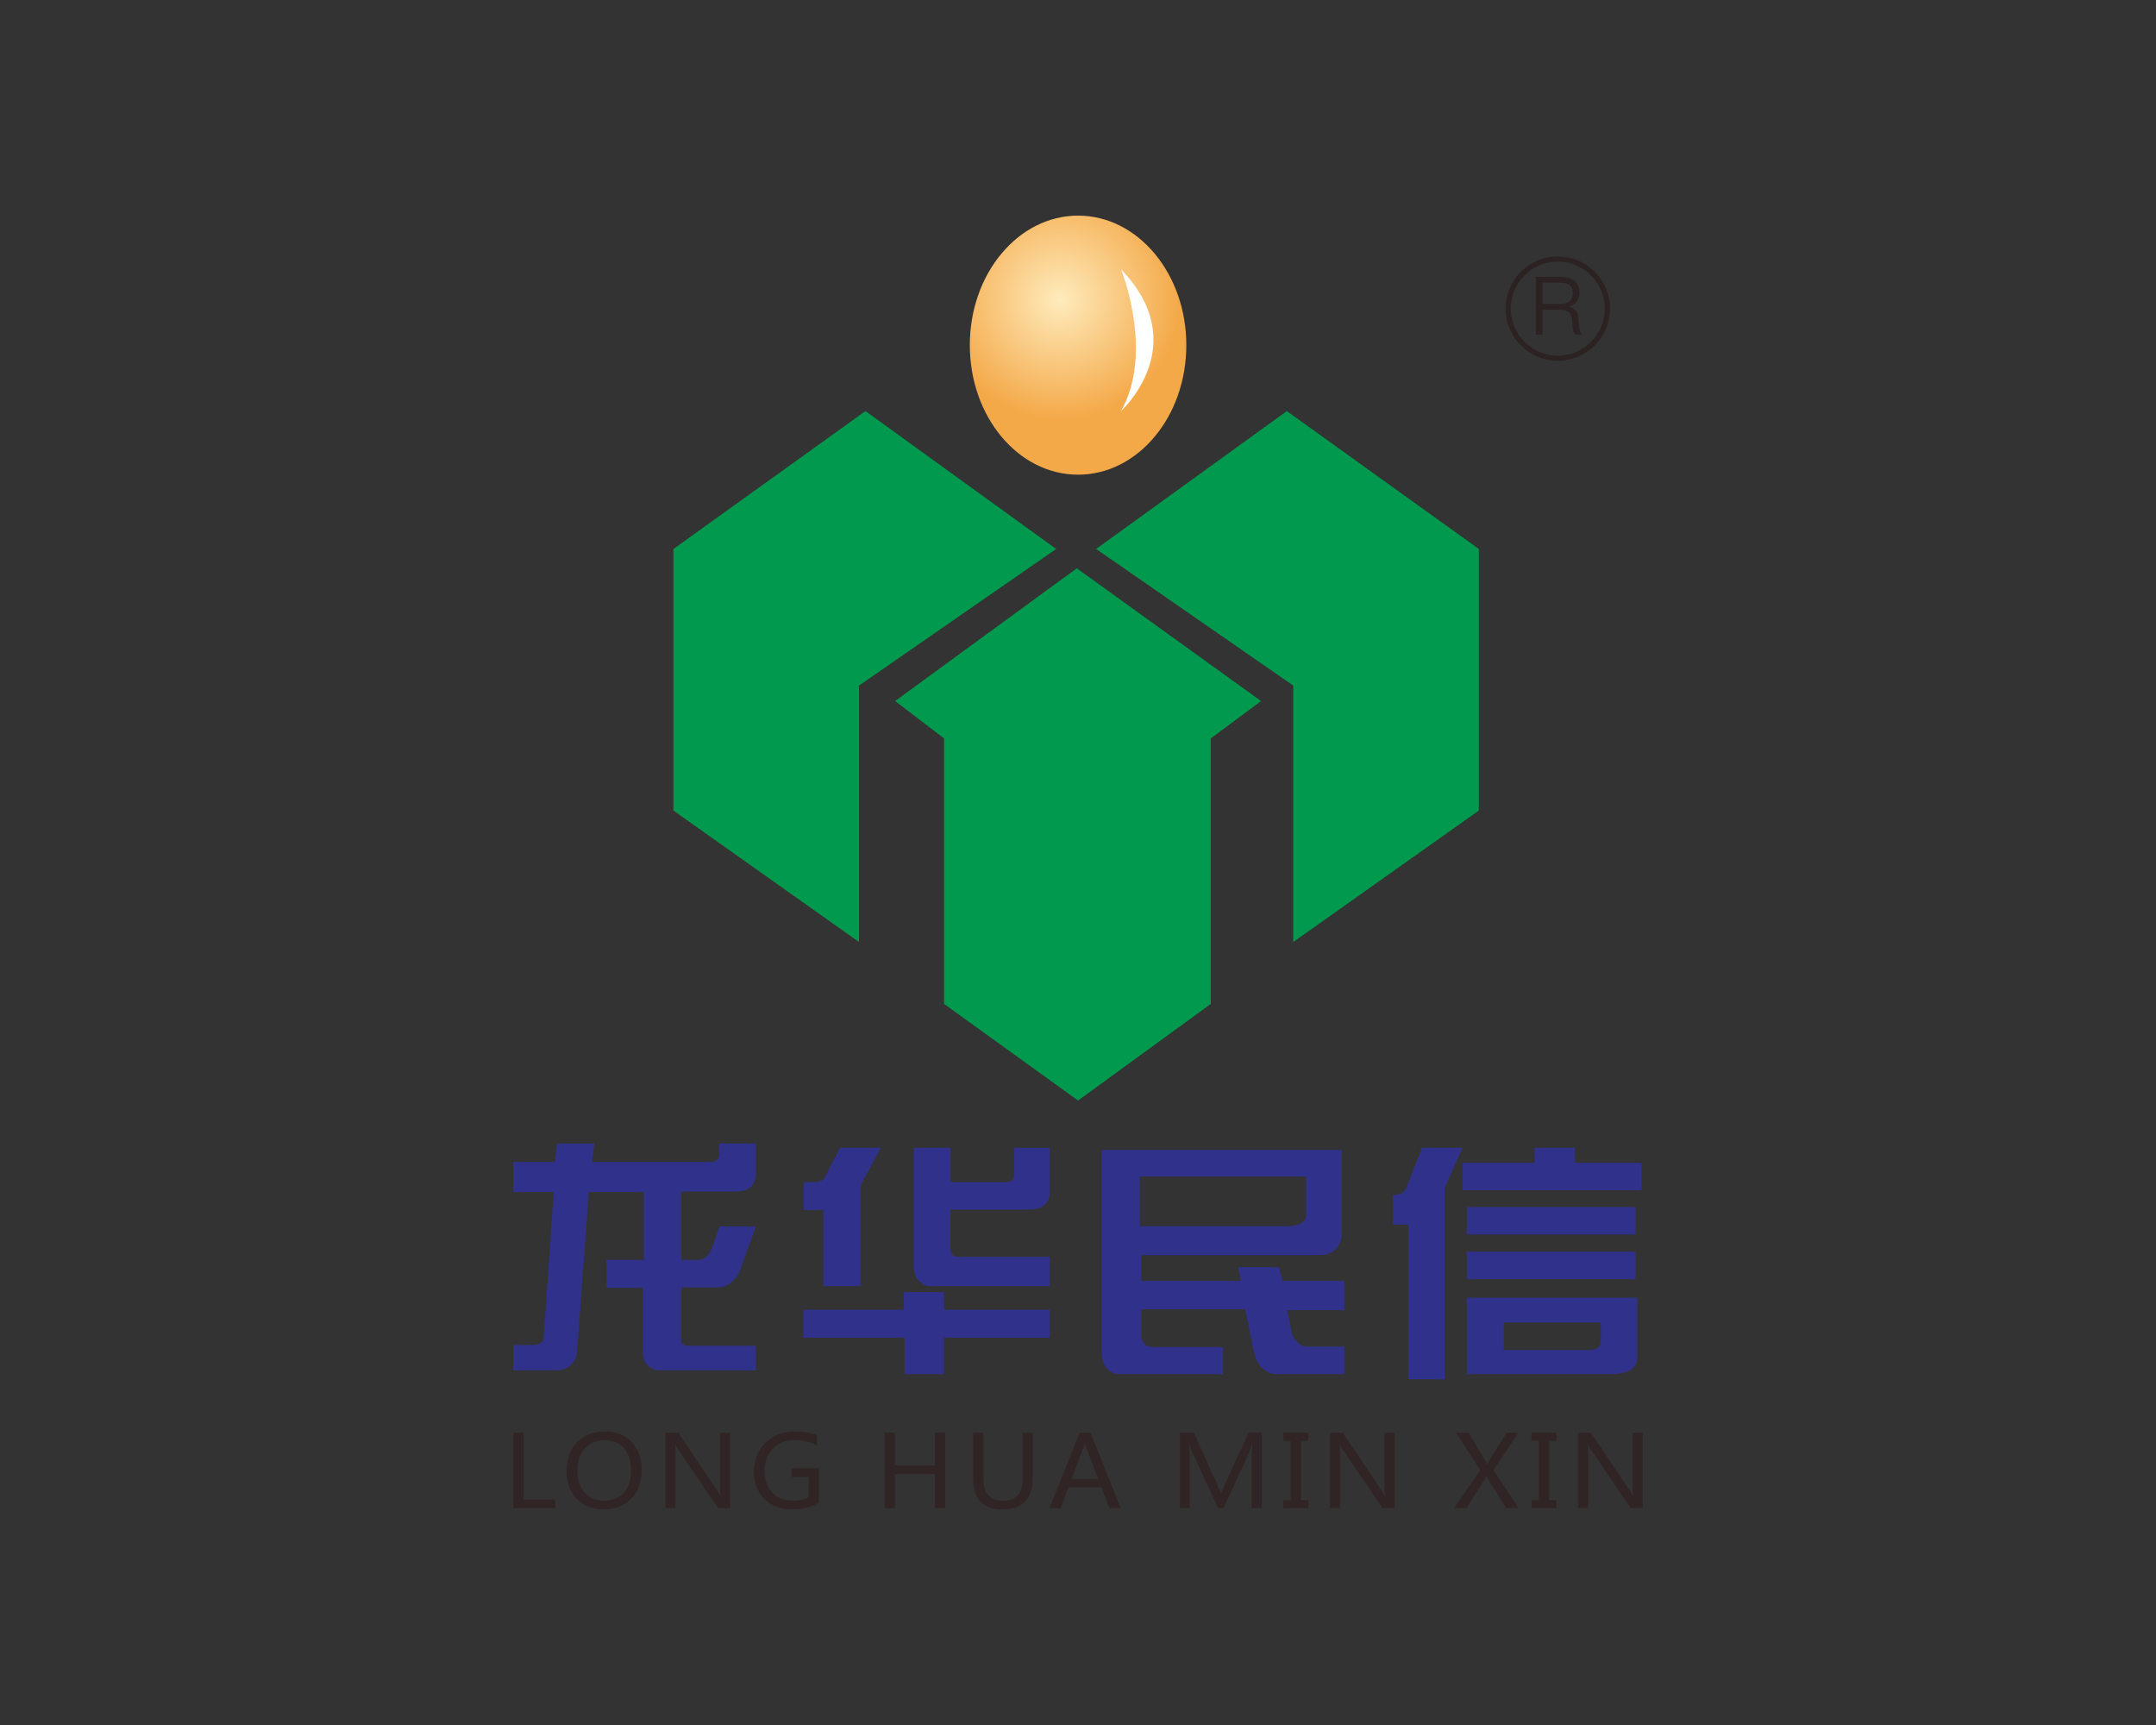 <?xml version="1.0" encoding="utf-8"?>
<!-- Generator: Adobe Illustrator 16.0.0, SVG Export Plug-In . SVG Version: 6.00 Build 0)  -->
<!DOCTYPE svg PUBLIC "-//W3C//DTD SVG 1.1//EN" "http://www.w3.org/Graphics/SVG/1.1/DTD/svg11.dtd">
<svg version="1.1" id="图层_1" xmlns="http://www.w3.org/2000/svg" xmlns:xlink="http://www.w3.org/1999/xlink" x="0px" y="0px"
	 width="100px" height="80px" viewBox="91.73 101.73 100 80" enable-background="new 91.73 101.73 100 80" xml:space="preserve">
<rect x="91.73" y="101.73" width="100" height="80" fill="#333333" stroke="none"/>
<g>
	<polygon fill="#00994D" points="131.872,120.795 122.966,127.189 122.966,139.322 131.573,145.418 131.573,133.525 
		140.717,127.189 	"/>
	<polygon fill="#00994D" points="133.247,134.242 141.673,128.086 150.22,134.242 147.889,135.975 147.889,148.288 141.733,152.77 
		135.517,148.288 135.517,135.975 	"/>
	<polygon fill="#00994D" points="151.416,120.795 160.32,127.189 160.32,139.322 151.714,145.418 151.714,133.525 142.57,127.189 	
		"/>
	
		<radialGradient id="SVGID_1_" cx="301.437" cy="-183.791" r="6.132" gradientTransform="matrix(0.904 0 0 -0.904 -131.602 -50.519)" gradientUnits="userSpaceOnUse">
		<stop  offset="0" style="stop-color:#FEEBBC"/>
		<stop  offset="1" style="stop-color:#F4A949"/>
	</radialGradient>
	<ellipse fill="url(#SVGID_1_)" cx="141.733" cy="117.737" rx="5.021" ry="6.007"/>
	<path fill="#FEFFFF" d="M143.725,114.22c0,0,1.554,3.825,0,6.574C143.725,120.795,147.112,117.727,143.725,114.22z"/>
	<g>
		<path fill="#2B2221" d="M163.984,113.623c-1.335,0-2.421,1.085-2.421,2.42c0,1.334,1.086,2.42,2.421,2.42
			c1.334,0,2.42-1.086,2.42-2.42C166.404,114.708,165.318,113.623,163.984,113.623z M163.984,118.225
			c-1.203,0-2.182-0.979-2.182-2.181c0-1.203,0.979-2.182,2.182-2.182c1.202,0,2.181,0.979,2.181,2.182
			C166.165,117.246,165.186,118.225,163.984,118.225z"/>
		<path fill="#2B2221" d="M164.93,116.44c-0.029-0.267-0.171-0.43-0.426-0.487v-0.007c0.154-0.038,0.275-0.115,0.363-0.232
			c0.083-0.117,0.123-0.25,0.123-0.397c0-0.245-0.079-0.432-0.239-0.562c-0.152-0.122-0.362-0.184-0.63-0.184h-1.153v2.675h0.308
			v-1.15h0.809c0.17,0,0.299,0.033,0.387,0.098c0.097,0.067,0.153,0.181,0.168,0.341l0.033,0.356
			c0.011,0.145,0.047,0.264,0.109,0.356h0.333c-0.08-0.1-0.127-0.231-0.143-0.394L164.93,116.44z M164.084,115.83h-0.81v-0.993h0.81
			c0.207,0,0.359,0.041,0.457,0.124c0.093,0.08,0.139,0.202,0.139,0.367c0,0.155-0.048,0.276-0.143,0.363
			C164.43,115.784,164.279,115.83,164.084,115.83z"/>
	</g>
	<g>
		<path fill="#30318B" d="M125.078,155.32c0,0.238-0.299,0.298-0.299,0.298h-5.598l0.12-0.856h-1.733l-0.099,0.856h-1.933v1.396
			h1.873c0,0-0.438,6.554-0.479,6.813c-0.04,0.259-0.398,0.278-0.398,0.278h-0.996v1.175c0,0,1.175,0,1.992,0
			s0.956-0.717,0.956-0.717l0.558-7.55h2.55v3.146h-1.733v1.296h1.693c0,0,0,2.45,0,3.068c0,0.617,0.637,0.756,0.637,0.756h4.603
			v-1.136c0,0-2.829,0-3.148,0c-0.318,0-0.318-0.238-0.318-0.238v-2.47c0,0,1.096,0,1.713,0c0.618,0,0.956-0.638,0.956-0.638
			l0.797-2.191h-1.693c0,0-0.219,0.696-0.398,1.115c-0.179,0.419-0.538,0.438-0.538,0.438h-0.837v-3.168c0,0,1.753,0,2.59,0
			c0.837,0,0.876-0.717,0.876-0.717v-1.515h-1.713C125.078,154.761,125.078,155.081,125.078,155.32z"/>
		<path fill="#30318B" d="M129.919,161.375h1.724v-4.662l0.946-1.753h-1.893c0,0-0.538,1.017-0.677,1.315
			c-0.14,0.298-0.438,0.278-0.438,0.278h-0.578v1.295h0.916V161.375z"/>
		<path fill="#30318B" d="M138.765,156.275c0,0.278-0.359,0.279-0.359,0.279h-2.589v-1.594h-1.694c0,0,0,4.94,0,5.598
			s0.638,0.817,0.638,0.817h5.658v-1.354c0,0-3.805,0-4.224,0s-0.378-0.399-0.378-0.399v-1.793c0,0,2.729,0,3.666,0
			c0.936,0,0.936-0.717,0.936-0.717v-2.151h-1.653C138.765,154.96,138.765,155.997,138.765,156.275z"/>
		<polygon fill="#30318B" points="135.517,161.653 133.645,161.653 133.645,162.47 129.003,162.47 129.003,163.765 133.685,163.765 
			133.685,165.458 135.517,165.458 135.517,163.765 140.418,163.765 140.418,162.47 135.517,162.47 		"/>
		<path fill="#30318B" d="M157.691,154.96c0,0-0.499,1.253-0.697,1.771c-0.199,0.517-0.658,0.418-0.658,0.418v1.374h0.718v7.172
			h1.674v-8.845l0.836-1.891H157.691L157.691,154.96z"/>
		<polygon fill="#30318B" points="164.783,155.656 164.783,154.96 162.91,154.96 162.91,155.656 159.563,155.656 159.563,156.931 
			167.871,156.931 167.871,155.656 		"/>
		<rect x="159.762" y="157.708" fill="#30318B" width="7.829" height="1.275"/>
		<rect x="159.762" y="159.78" fill="#30318B" width="7.829" height="1.275"/>
		<path fill="#30318B" d="M167.671,161.911h-7.909v3.548c0,0,5.459,0,6.714,0s1.195-0.738,1.195-0.738V161.911z M165.978,163.962
			c0,0,0.02,0.379-0.538,0.379s-3.964,0-3.964,0v-1.275h4.502V163.962L165.978,163.962z"/>
		<path fill="#30318B" d="M151.056,160.498h-1.893l0.119,0.638h-4.621v-1.196c0,0,7.331,0,8.287,0s1.017-0.896,1.017-0.896v-3.984
			h-11.137c0,0,0,8.308,0,9.363s0.797,1.036,0.797,1.036h4.831v-1.256c0,0-2.779,0-3.258,0c-0.478,0-0.518-0.438-0.518-0.438v-1.315
			h4.802l0.418,2.032c0.239,0.997,1.035,0.977,1.035,0.977h3.148v-1.275c0,0-1.315,0-1.733,0c-0.419,0-0.678-0.518-0.678-0.518
			l-0.239-1.176h2.65v-1.354h-2.869L151.056,160.498z M144.602,156.293h7.71v1.676c0,0,0.149,0.627-0.867,0.627
			c-1.016,0-6.843,0-6.843,0V156.293L144.602,156.293z"/>
	</g>
	<g>
		<polygon fill="#302524" points="116.017,168.174 115.542,168.174 115.542,171.671 117.481,171.671 117.481,171.272 
			116.017,171.272 		"/>
		<path fill="#302524" d="M119.794,168.116c-0.549,0-0.984,0.167-1.305,0.501c-0.321,0.334-0.482,0.783-0.482,1.348
			c0,0.524,0.158,0.949,0.472,1.276c0.315,0.326,0.733,0.489,1.255,0.489c0.535,0,0.962-0.166,1.281-0.499
			c0.32-0.332,0.479-0.782,0.479-1.35c0-0.524-0.156-0.949-0.467-1.275C120.717,168.279,120.305,168.116,119.794,168.116z
			 M120.659,170.961c-0.224,0.244-0.532,0.367-0.924,0.367c-0.365,0-0.661-0.128-0.888-0.383s-0.341-0.595-0.341-1.018
			c0-0.42,0.116-0.759,0.349-1.018c0.233-0.26,0.536-0.389,0.911-0.389c0.381,0,0.682,0.123,0.901,0.368
			c0.219,0.245,0.329,0.594,0.329,1.045C120.995,170.375,120.883,170.717,120.659,170.961z"/>
		<path fill="#302524" d="M125.126,170.579c0,0.241,0.007,0.411,0.023,0.511h-0.01c-0.016-0.035-0.066-0.115-0.152-0.242
			l-1.799-2.673h-0.595v3.497h0.47v-2.458c0-0.249-0.006-0.412-0.019-0.49h0.014c0.032,0.075,0.074,0.15,0.126,0.228l1.849,2.721
			h0.562v-3.497h-0.469V170.579z"/>
		<path fill="#302524" d="M128.438,170.229h0.797v0.945c-0.196,0.103-0.434,0.153-0.714,0.153c-0.406,0-0.729-0.122-0.968-0.365
			c-0.239-0.244-0.358-0.585-0.358-1.023c0-0.425,0.13-0.769,0.39-1.029c0.259-0.26,0.589-0.391,0.989-0.391
			c0.407,0,0.757,0.089,1.051,0.265v-0.488c-0.275-0.12-0.612-0.181-1.009-0.181c-0.562,0-1.022,0.174-1.381,0.522
			c-0.359,0.347-0.539,0.791-0.539,1.331c0,0.534,0.163,0.962,0.488,1.281c0.325,0.32,0.754,0.48,1.285,0.48
			c0.462,0,0.876-0.1,1.243-0.299v-1.604h-1.274L128.438,170.229L128.438,170.229z"/>
		<polygon fill="#302524" points="135.099,169.694 133.239,169.694 133.239,168.174 132.764,168.174 132.764,171.671 
			133.239,171.671 133.239,170.095 135.099,170.095 135.099,171.671 135.574,171.671 135.574,168.174 135.099,168.174 		"/>
		<path fill="#302524" d="M139.161,170.312c0,0.678-0.298,1.017-0.895,1.017c-0.617,0-0.926-0.351-0.926-1.05v-2.104h-0.475v2.124
			c0,0.955,0.452,1.432,1.355,1.432c0.943,0,1.415-0.494,1.415-1.482v-2.073h-0.475V170.312L139.161,170.312z"/>
		<path fill="#302524" d="M141.805,168.174l-1.4,3.497h0.524l0.354-0.957h1.53l0.375,0.957h0.524l-1.4-3.497H141.805z
			 M141.432,170.319l0.551-1.453c0.022-0.058,0.042-0.139,0.059-0.244h0.012c0.021,0.115,0.04,0.197,0.057,0.244l0.555,1.453
			H141.432z"/>
		<path fill="#302524" d="M148.541,170.563c-0.033,0.077-0.091,0.223-0.173,0.438h-0.017c-0.027-0.102-0.082-0.245-0.164-0.429
			l-1.084-2.397h-0.644v3.497h0.453v-2.297c0-0.31-0.008-0.546-0.023-0.709h0.015c0.044,0.188,0.08,0.313,0.108,0.373l1.211,2.632
			h0.263l1.213-2.652c0.031-0.066,0.068-0.184,0.109-0.353h0.012c-0.024,0.269-0.035,0.498-0.035,0.689v2.316h0.472v-3.497h-0.612
			L148.541,170.563z"/>
		<path fill="#302524" d="M155.946,170.579c0,0.241,0.008,0.411,0.024,0.511h-0.01c-0.016-0.035-0.066-0.115-0.151-0.242
			l-1.799-2.673h-0.596v3.497h0.47v-2.458c0-0.249-0.007-0.412-0.019-0.49h0.014c0.032,0.075,0.073,0.15,0.126,0.228l1.849,2.721
			h0.563v-3.497h-0.47L155.946,170.579L155.946,170.579z"/>
		<path fill="#302524" d="M162.154,168.174h-0.544l-0.759,1.199c-0.056,0.092-0.103,0.178-0.141,0.259h-0.009
			c-0.043-0.095-0.086-0.177-0.128-0.248l-0.727-1.21h-0.581l1.124,1.74l-1.222,1.757h0.579l0.845-1.313
			c0.054-0.11,0.082-0.171,0.085-0.184h0.013c0.036,0.091,0.063,0.15,0.082,0.181l0.821,1.316h0.577l-1.165-1.764L162.154,168.174z"
			/>
		<path fill="#302524" d="M167.454,168.174v2.404c0,0.241,0.008,0.411,0.024,0.511h-0.01c-0.016-0.035-0.066-0.115-0.151-0.242
			l-1.799-2.673h-0.596v3.497h0.47v-2.458c0-0.249-0.007-0.412-0.02-0.49h0.015c0.032,0.075,0.073,0.15,0.126,0.228l1.849,2.721
			h0.563v-3.497H167.454L167.454,168.174z"/>
		<polygon fill="#302524" points="151.596,168.174 151.256,168.174 151.256,168.548 151.596,168.548 151.596,171.297 
			151.256,171.297 151.256,171.671 151.596,171.671 152.072,171.671 152.412,171.671 152.412,171.297 152.072,171.297 
			152.072,168.548 152.412,168.548 152.412,168.174 152.072,168.174 		"/>
		<polygon fill="#302524" points="163.105,168.174 162.764,168.174 162.764,168.548 163.105,168.548 163.105,171.297 
			162.764,171.297 162.764,171.671 163.105,171.671 163.58,171.671 163.92,171.671 163.92,171.297 163.58,171.297 163.58,168.548 
			163.92,168.548 163.92,168.174 163.58,168.174 		"/>
	</g>
</g>
</svg>

